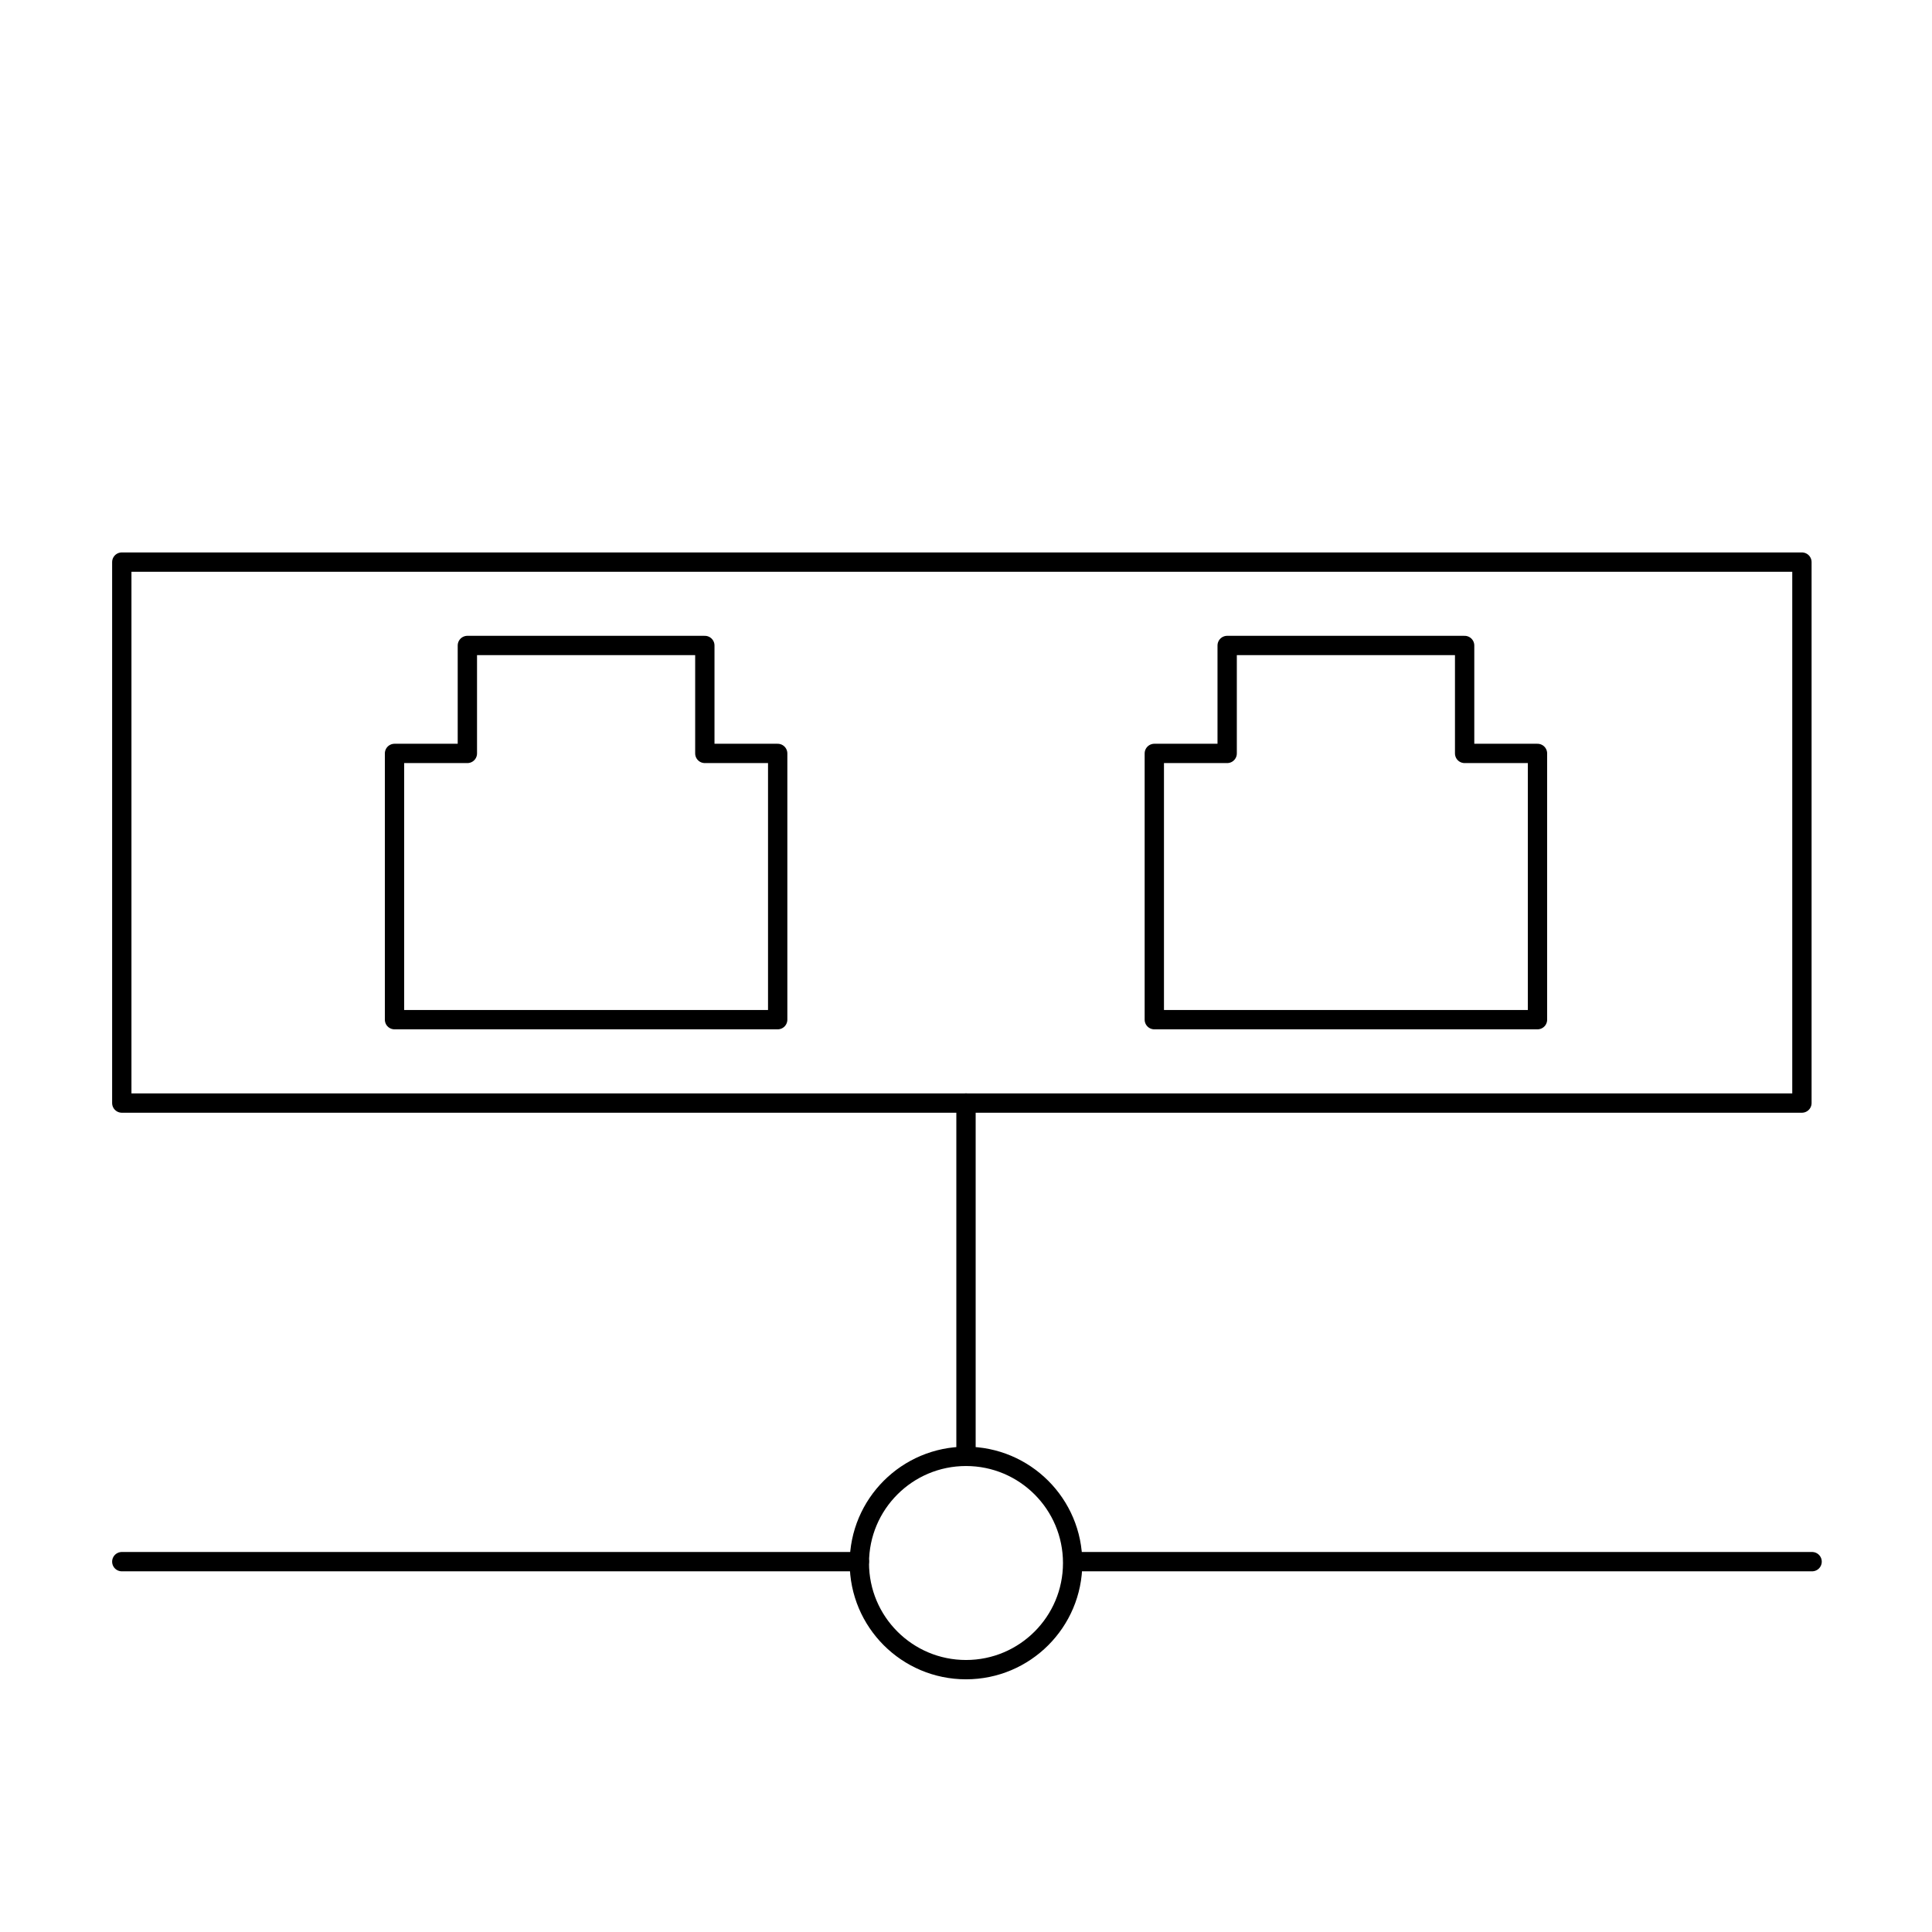 <?xml version="1.0" encoding="UTF-8"?>
<svg id="a" data-name="Layer 2" xmlns="http://www.w3.org/2000/svg" width="100" height="100" viewBox="0 0 100 100">
  <rect x="6.304" y="29.094" width="86.963" height="28" fill="none" stroke="#000" stroke-linecap="round" stroke-linejoin="round"/>
  <polygon points="20.42 52.778 40.253 52.778 40.253 38.997 36.482 38.997 36.482 33.41 24.191 33.41 24.191 38.997 20.42 38.997 20.42 52.778" fill="none" stroke="#000" stroke-linecap="round" stroke-linejoin="round"/>
  <polygon points="59.747 52.778 79.58 52.778 79.58 38.997 75.809 38.997 75.809 33.41 63.518 33.41 63.518 38.997 59.747 38.997 59.747 52.778" fill="none" stroke="#000" stroke-linecap="round" stroke-linejoin="round"/>
  <circle cx="50" cy="80.901" r="5.52" fill="none" stroke="#000" stroke-linecap="round" stroke-linejoin="round"/>
  <line x1="6.304" y1="80.831" x2="44.48" y2="80.831" fill="none" stroke="#000" stroke-linecap="round" stroke-linejoin="round"/>
  <line x1="55.618" y1="80.831" x2="93.794" y2="80.831" fill="none" stroke="#000" stroke-linecap="round" stroke-linejoin="round"/>
  <line x1="50" y1="75.38" x2="50" y2="57.094" fill="none" stroke="#000" stroke-linecap="round" stroke-linejoin="round"/>
</svg>